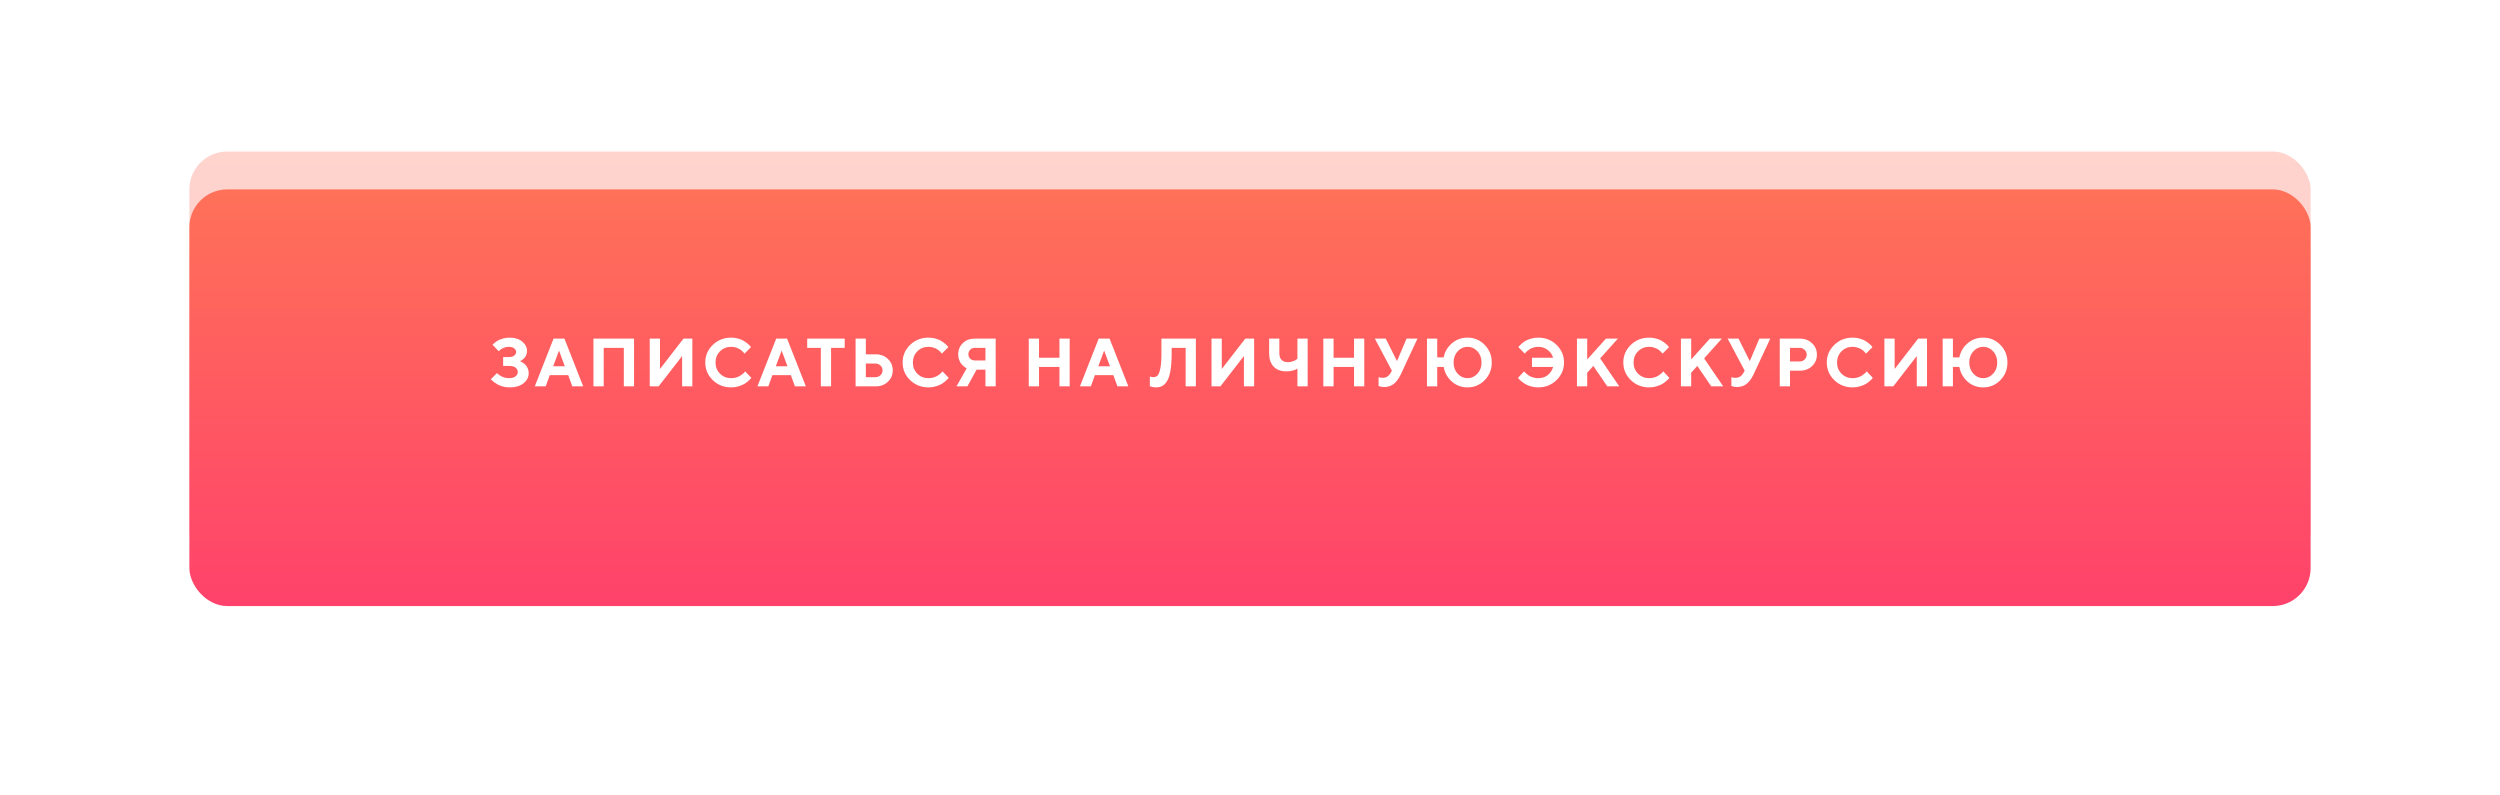 <?xml version="1.0" encoding="UTF-8"?> <svg xmlns="http://www.w3.org/2000/svg" width="660" height="210" viewBox="0 0 660 210" fill="none"> <g filter="url(#filter0_f)"> <rect x="50" y="40" width="560" height="110" rx="10" fill="url(#paint0_linear)" fill-opacity="0.3"></rect> </g> <g filter="url(#filter1_ddi)"> <rect x="50" y="40" width="560" height="110" rx="10" fill="url(#paint1_linear)"></rect> </g> <path d="M137.24 95.338C137.299 95.361 137.381 95.397 137.486 95.443C137.597 95.484 137.788 95.593 138.057 95.769C138.327 95.939 138.561 96.132 138.761 96.349C138.966 96.565 139.153 96.867 139.323 97.254C139.493 97.635 139.578 98.048 139.578 98.493C139.578 99.548 139.127 100.441 138.224 101.174C137.328 101.906 136.097 102.272 134.533 102.272C133.935 102.272 133.352 102.196 132.784 102.044C132.221 101.897 131.756 101.719 131.387 101.508C131.017 101.297 130.689 101.086 130.402 100.875C130.121 100.664 129.916 100.488 129.787 100.348L129.585 100.11L131.211 98.493L131.351 98.634C131.41 98.692 131.542 98.801 131.747 98.959C131.952 99.117 132.169 99.255 132.397 99.372C132.626 99.489 132.916 99.598 133.267 99.697C133.619 99.791 133.982 99.838 134.357 99.838C135.101 99.838 135.676 99.683 136.08 99.372C136.49 99.061 136.695 98.678 136.695 98.221C136.695 97.752 136.505 97.365 136.124 97.061C135.749 96.756 135.189 96.603 134.445 96.603H132.828V94.257H134.357C134.967 94.257 135.432 94.131 135.755 93.879C136.083 93.627 136.247 93.305 136.247 92.912C136.247 92.525 136.074 92.203 135.728 91.945C135.388 91.688 134.902 91.559 134.269 91.559C133.812 91.559 133.367 91.655 132.933 91.849C132.5 92.042 132.183 92.232 131.984 92.42L131.659 92.728L130.033 91.022C130.068 90.976 130.127 90.911 130.209 90.829C130.297 90.741 130.481 90.586 130.762 90.363C131.044 90.141 131.343 89.95 131.659 89.792C131.981 89.628 132.403 89.478 132.925 89.344C133.446 89.203 133.982 89.133 134.533 89.133C135.916 89.133 137.026 89.481 137.864 90.179C138.708 90.87 139.13 91.69 139.13 92.64C139.13 93.038 139.062 93.401 138.928 93.73C138.799 94.058 138.64 94.315 138.453 94.503C138.265 94.69 138.081 94.855 137.899 94.995C137.723 95.13 137.568 95.221 137.433 95.268L137.24 95.338ZM149.109 96.691L147.579 92.552L146.041 96.691H149.109ZM150.005 99.029H145.145L144.064 102H141.181L146.138 89.397H149.012L153.969 102H151.086L150.005 99.029ZM167.385 89.397V102H164.687V91.831H159.378V102H156.671V89.397H167.385ZM182.778 102H180.08V93.993L173.875 102H171.528V89.397H174.235V97.412L180.44 89.397H182.778V102ZM193.038 89.133C193.7 89.133 194.33 89.221 194.928 89.397C195.526 89.566 196.015 89.774 196.396 90.02C196.782 90.267 197.122 90.513 197.415 90.759C197.714 91.005 197.928 91.213 198.057 91.383L198.259 91.647L196.545 93.36C196.51 93.314 196.46 93.249 196.396 93.167C196.337 93.079 196.199 92.933 195.983 92.728C195.772 92.522 195.54 92.344 195.288 92.191C195.036 92.033 194.705 91.89 194.295 91.761C193.885 91.626 193.466 91.559 193.038 91.559C191.861 91.559 190.876 91.954 190.085 92.745C189.294 93.536 188.899 94.52 188.899 95.698C188.899 96.876 189.294 97.86 190.085 98.651C190.876 99.442 191.861 99.838 193.038 99.838C193.495 99.838 193.932 99.776 194.348 99.653C194.77 99.524 195.118 99.375 195.394 99.205C195.669 99.029 195.912 98.853 196.123 98.678C196.334 98.502 196.487 98.35 196.58 98.221L196.721 98.036L198.347 99.75C198.3 99.82 198.227 99.914 198.127 100.031C198.033 100.143 197.82 100.345 197.486 100.638C197.157 100.925 196.803 101.18 196.422 101.402C196.047 101.619 195.552 101.818 194.937 102C194.327 102.182 193.695 102.272 193.038 102.272C191.116 102.272 189.493 101.631 188.169 100.348C186.851 99.059 186.192 97.509 186.192 95.698C186.192 93.888 186.851 92.341 188.169 91.058C189.493 89.774 191.116 89.133 193.038 89.133ZM207.887 96.691L206.357 92.552L204.819 96.691H207.887ZM208.783 99.029H203.923L202.842 102H199.959L204.916 89.397H207.79L212.747 102H209.864L208.783 99.029ZM213.102 89.397H222.998V91.831H219.404V102H216.705V91.831H213.102V89.397ZM231.185 102H225.876V89.397H228.583V93.536H231.185C232.479 93.536 233.552 93.943 234.401 94.758C235.257 95.566 235.685 96.571 235.685 97.772C235.685 98.974 235.257 99.978 234.401 100.787C233.552 101.596 232.479 102 231.185 102ZM228.583 99.574H231.097C231.636 99.574 232.084 99.401 232.441 99.056C232.805 98.704 232.986 98.276 232.986 97.772C232.986 97.269 232.805 96.844 232.441 96.498C232.084 96.147 231.636 95.971 231.097 95.971H228.583V99.574ZM245.136 89.133C245.798 89.133 246.428 89.221 247.026 89.397C247.624 89.566 248.113 89.774 248.494 90.02C248.88 90.267 249.22 90.513 249.513 90.759C249.812 91.005 250.026 91.213 250.155 91.383L250.357 91.647L248.643 93.36C248.608 93.314 248.558 93.249 248.494 93.167C248.435 93.079 248.297 92.933 248.081 92.728C247.87 92.522 247.638 92.344 247.386 92.191C247.134 92.033 246.803 91.89 246.393 91.761C245.983 91.626 245.564 91.559 245.136 91.559C243.959 91.559 242.974 91.954 242.183 92.745C241.392 93.536 240.997 94.52 240.997 95.698C240.997 96.876 241.392 97.86 242.183 98.651C242.974 99.442 243.959 99.838 245.136 99.838C245.593 99.838 246.03 99.776 246.446 99.653C246.868 99.524 247.216 99.375 247.492 99.205C247.767 99.029 248.01 98.853 248.221 98.678C248.432 98.502 248.585 98.35 248.678 98.221L248.819 98.036L250.445 99.75C250.398 99.82 250.325 99.914 250.225 100.031C250.131 100.143 249.918 100.345 249.584 100.638C249.255 100.925 248.901 101.18 248.52 101.402C248.145 101.619 247.65 101.818 247.035 102C246.425 102.182 245.793 102.272 245.136 102.272C243.214 102.272 241.591 101.631 240.267 100.348C238.949 99.059 238.29 97.509 238.29 95.698C238.29 93.888 238.949 92.341 240.267 91.058C241.591 89.774 243.214 89.133 245.136 89.133ZM262.859 89.397V102H260.16V97.588H257.822L255.388 102H252.514L255.212 97.228C255.154 97.204 255.071 97.166 254.966 97.113C254.866 97.061 254.688 96.926 254.43 96.709C254.172 96.492 253.944 96.258 253.744 96.006C253.545 95.754 253.363 95.405 253.199 94.96C253.041 94.515 252.962 94.04 252.962 93.536C252.962 92.37 253.369 91.389 254.184 90.592C254.998 89.795 256.029 89.397 257.278 89.397H262.859ZM255.66 93.536C255.66 93.993 255.821 94.38 256.144 94.696C256.472 95.007 256.882 95.162 257.374 95.162H260.16V91.831H257.374C256.882 91.831 256.472 91.992 256.144 92.314C255.821 92.637 255.66 93.044 255.66 93.536ZM282.395 89.397V102H279.697V96.867H274.3V102H271.593V89.397H274.3V94.441H279.697V89.397H282.395ZM293.024 96.691L291.495 92.552L289.957 96.691H293.024ZM293.921 99.029H289.061L287.979 102H285.097L290.054 89.397H292.928L297.885 102H295.002L293.921 99.029ZM315.707 89.397V102H313.009V91.831H309.318V93.272C309.318 95.048 309.218 96.539 309.019 97.746C308.825 98.947 308.535 99.87 308.149 100.515C307.768 101.159 307.34 101.613 306.865 101.877C306.391 102.141 305.828 102.272 305.178 102.272C304.914 102.272 304.648 102.243 304.378 102.185C304.109 102.132 303.909 102.082 303.78 102.035L303.561 101.965V99.39C303.86 99.507 304.158 99.568 304.457 99.574C304.926 99.574 305.304 99.434 305.591 99.152C305.884 98.865 306.127 98.247 306.321 97.298C306.52 96.343 306.619 95.007 306.619 93.29V89.397H315.707ZM331.092 102H328.393V93.993L322.188 102H319.842V89.397H322.549V97.412L328.754 89.397H331.092V102ZM337.748 89.397V93.272C337.748 94.028 337.942 94.608 338.329 95.013C338.721 95.411 339.278 95.61 339.998 95.61C340.444 95.61 340.874 95.537 341.29 95.391C341.712 95.238 342.02 95.089 342.213 94.942L342.521 94.714V89.397H345.219V102H342.521V97.324C341.742 97.805 340.751 98.042 339.55 98.036C338.144 98.036 337.042 97.62 336.245 96.788C335.449 95.956 335.05 94.784 335.05 93.272V89.397H337.748ZM360.164 89.397V102H357.466V96.867H352.069V102H349.362V89.397H352.069V94.441H357.466V89.397H360.164ZM365.837 89.397L368.807 95.338L371.33 89.397H374.212L369.8 98.853C369.285 99.943 368.678 100.77 367.981 101.332C367.284 101.895 366.42 102.176 365.388 102.176C365.148 102.176 364.908 102.152 364.668 102.105C364.427 102.059 364.249 102.012 364.131 101.965L363.947 101.912V99.574C364.246 99.691 364.606 99.75 365.028 99.75C365.93 99.75 366.622 99.331 367.102 98.493L367.462 97.86L362.962 89.397H365.837ZM391.952 91.04C393.2 92.311 393.824 93.867 393.824 95.707C393.824 97.541 393.2 99.094 391.952 100.365C390.704 101.637 389.198 102.272 387.435 102.272C385.818 102.272 384.432 101.757 383.278 100.726C382.123 99.689 381.408 98.402 381.133 96.867H379.428V102H376.721V89.397H379.428V94.353H381.133C381.408 92.9 382.123 91.667 383.278 90.653C384.438 89.64 385.823 89.133 387.435 89.133C389.198 89.133 390.704 89.769 391.952 91.04ZM390.036 98.66C390.763 97.875 391.126 96.888 391.126 95.698C391.126 94.509 390.763 93.522 390.036 92.736C389.31 91.951 388.443 91.559 387.435 91.559C386.427 91.559 385.56 91.951 384.833 92.736C384.107 93.522 383.743 94.509 383.743 95.698C383.743 96.888 384.107 97.875 384.833 98.66C385.56 99.445 386.427 99.838 387.435 99.838C388.443 99.838 389.31 99.445 390.036 98.66ZM406.066 89.133C407.999 89.133 409.622 89.774 410.935 91.058C412.247 92.341 412.904 93.888 412.904 95.698C412.904 97.509 412.242 99.059 410.917 100.348C409.599 101.631 407.982 102.272 406.066 102.272C405.404 102.272 404.768 102.185 404.159 102.009C403.555 101.833 403.054 101.622 402.656 101.376C402.263 101.13 401.917 100.884 401.619 100.638C401.32 100.392 401.103 100.187 400.968 100.022L400.748 99.75L402.374 98.036C402.41 98.083 402.459 98.15 402.524 98.238C402.588 98.32 402.738 98.464 402.972 98.669C403.206 98.874 403.453 99.056 403.71 99.214C403.968 99.366 404.311 99.51 404.739 99.644C405.166 99.773 405.609 99.838 406.066 99.838C407.097 99.838 407.953 99.56 408.632 99.003C409.318 98.446 409.781 97.734 410.021 96.867H404.44V94.441H410.021C409.781 93.627 409.306 92.944 408.597 92.394C407.894 91.837 407.05 91.559 406.066 91.559C405.632 91.559 405.213 91.623 404.809 91.752C404.411 91.875 404.079 92.024 403.816 92.2C403.552 92.376 403.321 92.552 403.121 92.728C402.922 92.897 402.782 93.047 402.7 93.176L402.55 93.36L400.845 91.647C400.892 91.576 400.959 91.485 401.047 91.374C401.141 91.257 401.349 91.055 401.671 90.768C401.994 90.481 402.339 90.226 402.708 90.003C403.083 89.78 403.57 89.581 404.167 89.405C404.771 89.224 405.404 89.133 406.066 89.133ZM419.024 89.397V94.89L423.973 89.397H427.119L422.443 94.617L427.479 102H424.333L420.642 96.603L419.024 98.397V102H416.317V89.397H419.024ZM435.402 89.133C436.064 89.133 436.694 89.221 437.292 89.397C437.889 89.566 438.379 89.774 438.759 90.02C439.146 90.267 439.486 90.513 439.779 90.759C440.078 91.005 440.292 91.213 440.421 91.383L440.623 91.647L438.909 93.36C438.874 93.314 438.824 93.249 438.759 93.167C438.701 93.079 438.563 92.933 438.346 92.728C438.135 92.522 437.904 92.344 437.652 92.191C437.4 92.033 437.069 91.89 436.659 91.761C436.249 91.626 435.83 91.559 435.402 91.559C434.224 91.559 433.24 91.954 432.449 92.745C431.658 93.536 431.262 94.52 431.262 95.698C431.262 96.876 431.658 97.86 432.449 98.651C433.24 99.442 434.224 99.838 435.402 99.838C435.859 99.838 436.296 99.776 436.712 99.653C437.133 99.524 437.482 99.375 437.757 99.205C438.033 99.029 438.276 98.853 438.487 98.678C438.698 98.502 438.85 98.35 438.944 98.221L439.085 98.036L440.711 99.75C440.664 99.82 440.59 99.914 440.491 100.031C440.397 100.143 440.183 100.345 439.849 100.638C439.521 100.925 439.167 101.18 438.786 101.402C438.411 101.619 437.916 101.818 437.3 102C436.691 102.182 436.058 102.272 435.402 102.272C433.48 102.272 431.857 101.631 430.533 100.348C429.214 99.059 428.555 97.509 428.555 95.698C428.555 93.888 429.214 92.341 430.533 91.058C431.857 89.774 433.48 89.133 435.402 89.133ZM446.471 89.397V94.89L451.419 89.397H454.566L449.89 94.617L454.926 102H451.779L448.088 96.603L446.471 98.397V102H443.764V89.397H446.471ZM458.972 89.397L461.943 95.338L464.466 89.397H467.348L462.936 98.853C462.421 99.943 461.814 100.77 461.117 101.332C460.42 101.895 459.555 102.176 458.524 102.176C458.284 102.176 458.044 102.152 457.804 102.105C457.563 102.059 457.385 102.012 457.267 101.965L457.083 101.912V99.574C457.382 99.691 457.742 99.75 458.164 99.75C459.066 99.75 459.758 99.331 460.238 98.493L460.598 97.86L456.098 89.397H458.972ZM469.857 89.397H475.165C476.46 89.397 477.533 89.804 478.382 90.618C479.238 91.427 479.665 92.432 479.665 93.633C479.665 94.828 479.241 95.833 478.391 96.647C477.541 97.456 476.466 97.86 475.165 97.86H472.564V102H469.857V89.397ZM475.078 91.831H472.564V95.426H475.078C475.617 95.426 476.065 95.253 476.422 94.907C476.786 94.561 476.967 94.137 476.967 93.633C476.967 93.129 476.786 92.704 476.422 92.358C476.065 92.007 475.617 91.831 475.078 91.831ZM489.117 89.133C489.779 89.133 490.409 89.221 491.007 89.397C491.604 89.566 492.094 89.774 492.475 90.02C492.861 90.267 493.201 90.513 493.494 90.759C493.793 91.005 494.007 91.213 494.136 91.383L494.338 91.647L492.624 93.36C492.589 93.314 492.539 93.249 492.475 93.167C492.416 93.079 492.278 92.933 492.062 92.728C491.851 92.522 491.619 92.344 491.367 92.191C491.115 92.033 490.784 91.89 490.374 91.761C489.964 91.626 489.545 91.559 489.117 91.559C487.939 91.559 486.955 91.954 486.164 92.745C485.373 93.536 484.978 94.52 484.978 95.698C484.978 96.876 485.373 97.86 486.164 98.651C486.955 99.442 487.939 99.838 489.117 99.838C489.574 99.838 490.011 99.776 490.427 99.653C490.849 99.524 491.197 99.375 491.473 99.205C491.748 99.029 491.991 98.853 492.202 98.678C492.413 98.502 492.565 98.35 492.659 98.221L492.8 98.036L494.426 99.75C494.379 99.82 494.306 99.914 494.206 100.031C494.112 100.143 493.898 100.345 493.564 100.638C493.236 100.925 492.882 101.18 492.501 101.402C492.126 101.619 491.631 101.818 491.016 102C490.406 102.182 489.773 102.272 489.117 102.272C487.195 102.272 485.572 101.631 484.248 100.348C482.93 99.059 482.271 97.509 482.271 95.698C482.271 93.888 482.93 92.341 484.248 91.058C485.572 89.774 487.195 89.133 489.117 89.133ZM508.729 102H506.031V93.993L499.826 102H497.479V89.397H500.186V97.412L506.391 89.397H508.729V102ZM528.095 91.04C529.343 92.311 529.967 93.867 529.967 95.707C529.967 97.541 529.343 99.094 528.095 100.365C526.847 101.637 525.341 102.272 523.577 102.272C521.96 102.272 520.574 101.757 519.42 100.726C518.266 99.689 517.551 98.402 517.276 96.867H515.57V102H512.863V89.397H515.57V94.353H517.276C517.551 92.9 518.266 91.667 519.42 90.653C520.58 89.64 521.966 89.133 523.577 89.133C525.341 89.133 526.847 89.769 528.095 91.04ZM526.179 98.66C526.905 97.875 527.269 96.888 527.269 95.698C527.269 94.509 526.905 93.522 526.179 92.736C525.452 91.951 524.585 91.559 523.577 91.559C522.57 91.559 521.702 91.951 520.976 92.736C520.249 93.522 519.886 94.509 519.886 95.698C519.886 96.888 520.249 97.875 520.976 98.66C521.702 99.445 522.57 99.838 523.577 99.838C524.585 99.838 525.452 99.445 526.179 98.66Z" fill="white"></path> <defs> <filter id="filter0_f" x="30" y="20" width="600" height="150" filterUnits="userSpaceOnUse" color-interpolation-filters="sRGB"> <feFlood flood-opacity="0" result="BackgroundImageFix"></feFlood> <feBlend mode="normal" in="SourceGraphic" in2="BackgroundImageFix" result="shape"></feBlend> <feGaussianBlur stdDeviation="10" result="effect1_foregroundBlur"></feGaussianBlur> </filter> <filter id="filter1_ddi" x="0" y="0" width="660" height="210" filterUnits="userSpaceOnUse" color-interpolation-filters="sRGB"> <feFlood flood-opacity="0" result="BackgroundImageFix"></feFlood> <feColorMatrix in="SourceAlpha" type="matrix" values="0 0 0 0 0 0 0 0 0 0 0 0 0 0 0 0 0 0 127 0" result="hardAlpha"></feColorMatrix> <feOffset dy="10"></feOffset> <feGaussianBlur stdDeviation="25"></feGaussianBlur> <feColorMatrix type="matrix" values="0 0 0 0 0.851 0 0 0 0 0.192 0 0 0 0 0.208 0 0 0 0.3 0"></feColorMatrix> <feBlend mode="normal" in2="BackgroundImageFix" result="effect1_dropShadow"></feBlend> <feColorMatrix in="SourceAlpha" type="matrix" values="0 0 0 0 0 0 0 0 0 0 0 0 0 0 0 0 0 0 127 0" result="hardAlpha"></feColorMatrix> <feMorphology radius="5" operator="dilate" in="SourceAlpha" result="effect2_dropShadow"></feMorphology> <feOffset></feOffset> <feGaussianBlur stdDeviation="5"></feGaussianBlur> <feComposite in2="hardAlpha" operator="out"></feComposite> <feColorMatrix type="matrix" values="0 0 0 0 0 0 0 0 0 0 0 0 0 0 0 0 0 0 0.1 0"></feColorMatrix> <feBlend mode="normal" in2="effect1_dropShadow" result="effect2_dropShadow"></feBlend> <feBlend mode="normal" in="SourceGraphic" in2="effect2_dropShadow" result="shape"></feBlend> <feColorMatrix in="SourceAlpha" type="matrix" values="0 0 0 0 0 0 0 0 0 0 0 0 0 0 0 0 0 0 127 0" result="hardAlpha"></feColorMatrix> <feMorphology radius="5" operator="erode" in="SourceAlpha" result="effect3_innerShadow"></feMorphology> <feOffset></feOffset> <feGaussianBlur stdDeviation="10"></feGaussianBlur> <feComposite in2="hardAlpha" operator="arithmetic" k2="-1" k3="1"></feComposite> <feColorMatrix type="matrix" values="0 0 0 0 1 0 0 0 0 0.521 0 0 0 0 0.537 0 0 0 1 0"></feColorMatrix> <feBlend mode="normal" in2="shape" result="effect3_innerShadow"></feBlend> </filter> <linearGradient id="paint0_linear" x1="330" y1="40" x2="330" y2="150" gradientUnits="userSpaceOnUse"> <stop stop-color="#FF7158"></stop> <stop offset="1" stop-color="#FF426B"></stop> </linearGradient> <linearGradient id="paint1_linear" x1="330" y1="40" x2="330" y2="150" gradientUnits="userSpaceOnUse"> <stop stop-color="#FF7158"></stop> <stop offset="1" stop-color="#FF426B"></stop> </linearGradient> </defs> </svg> 